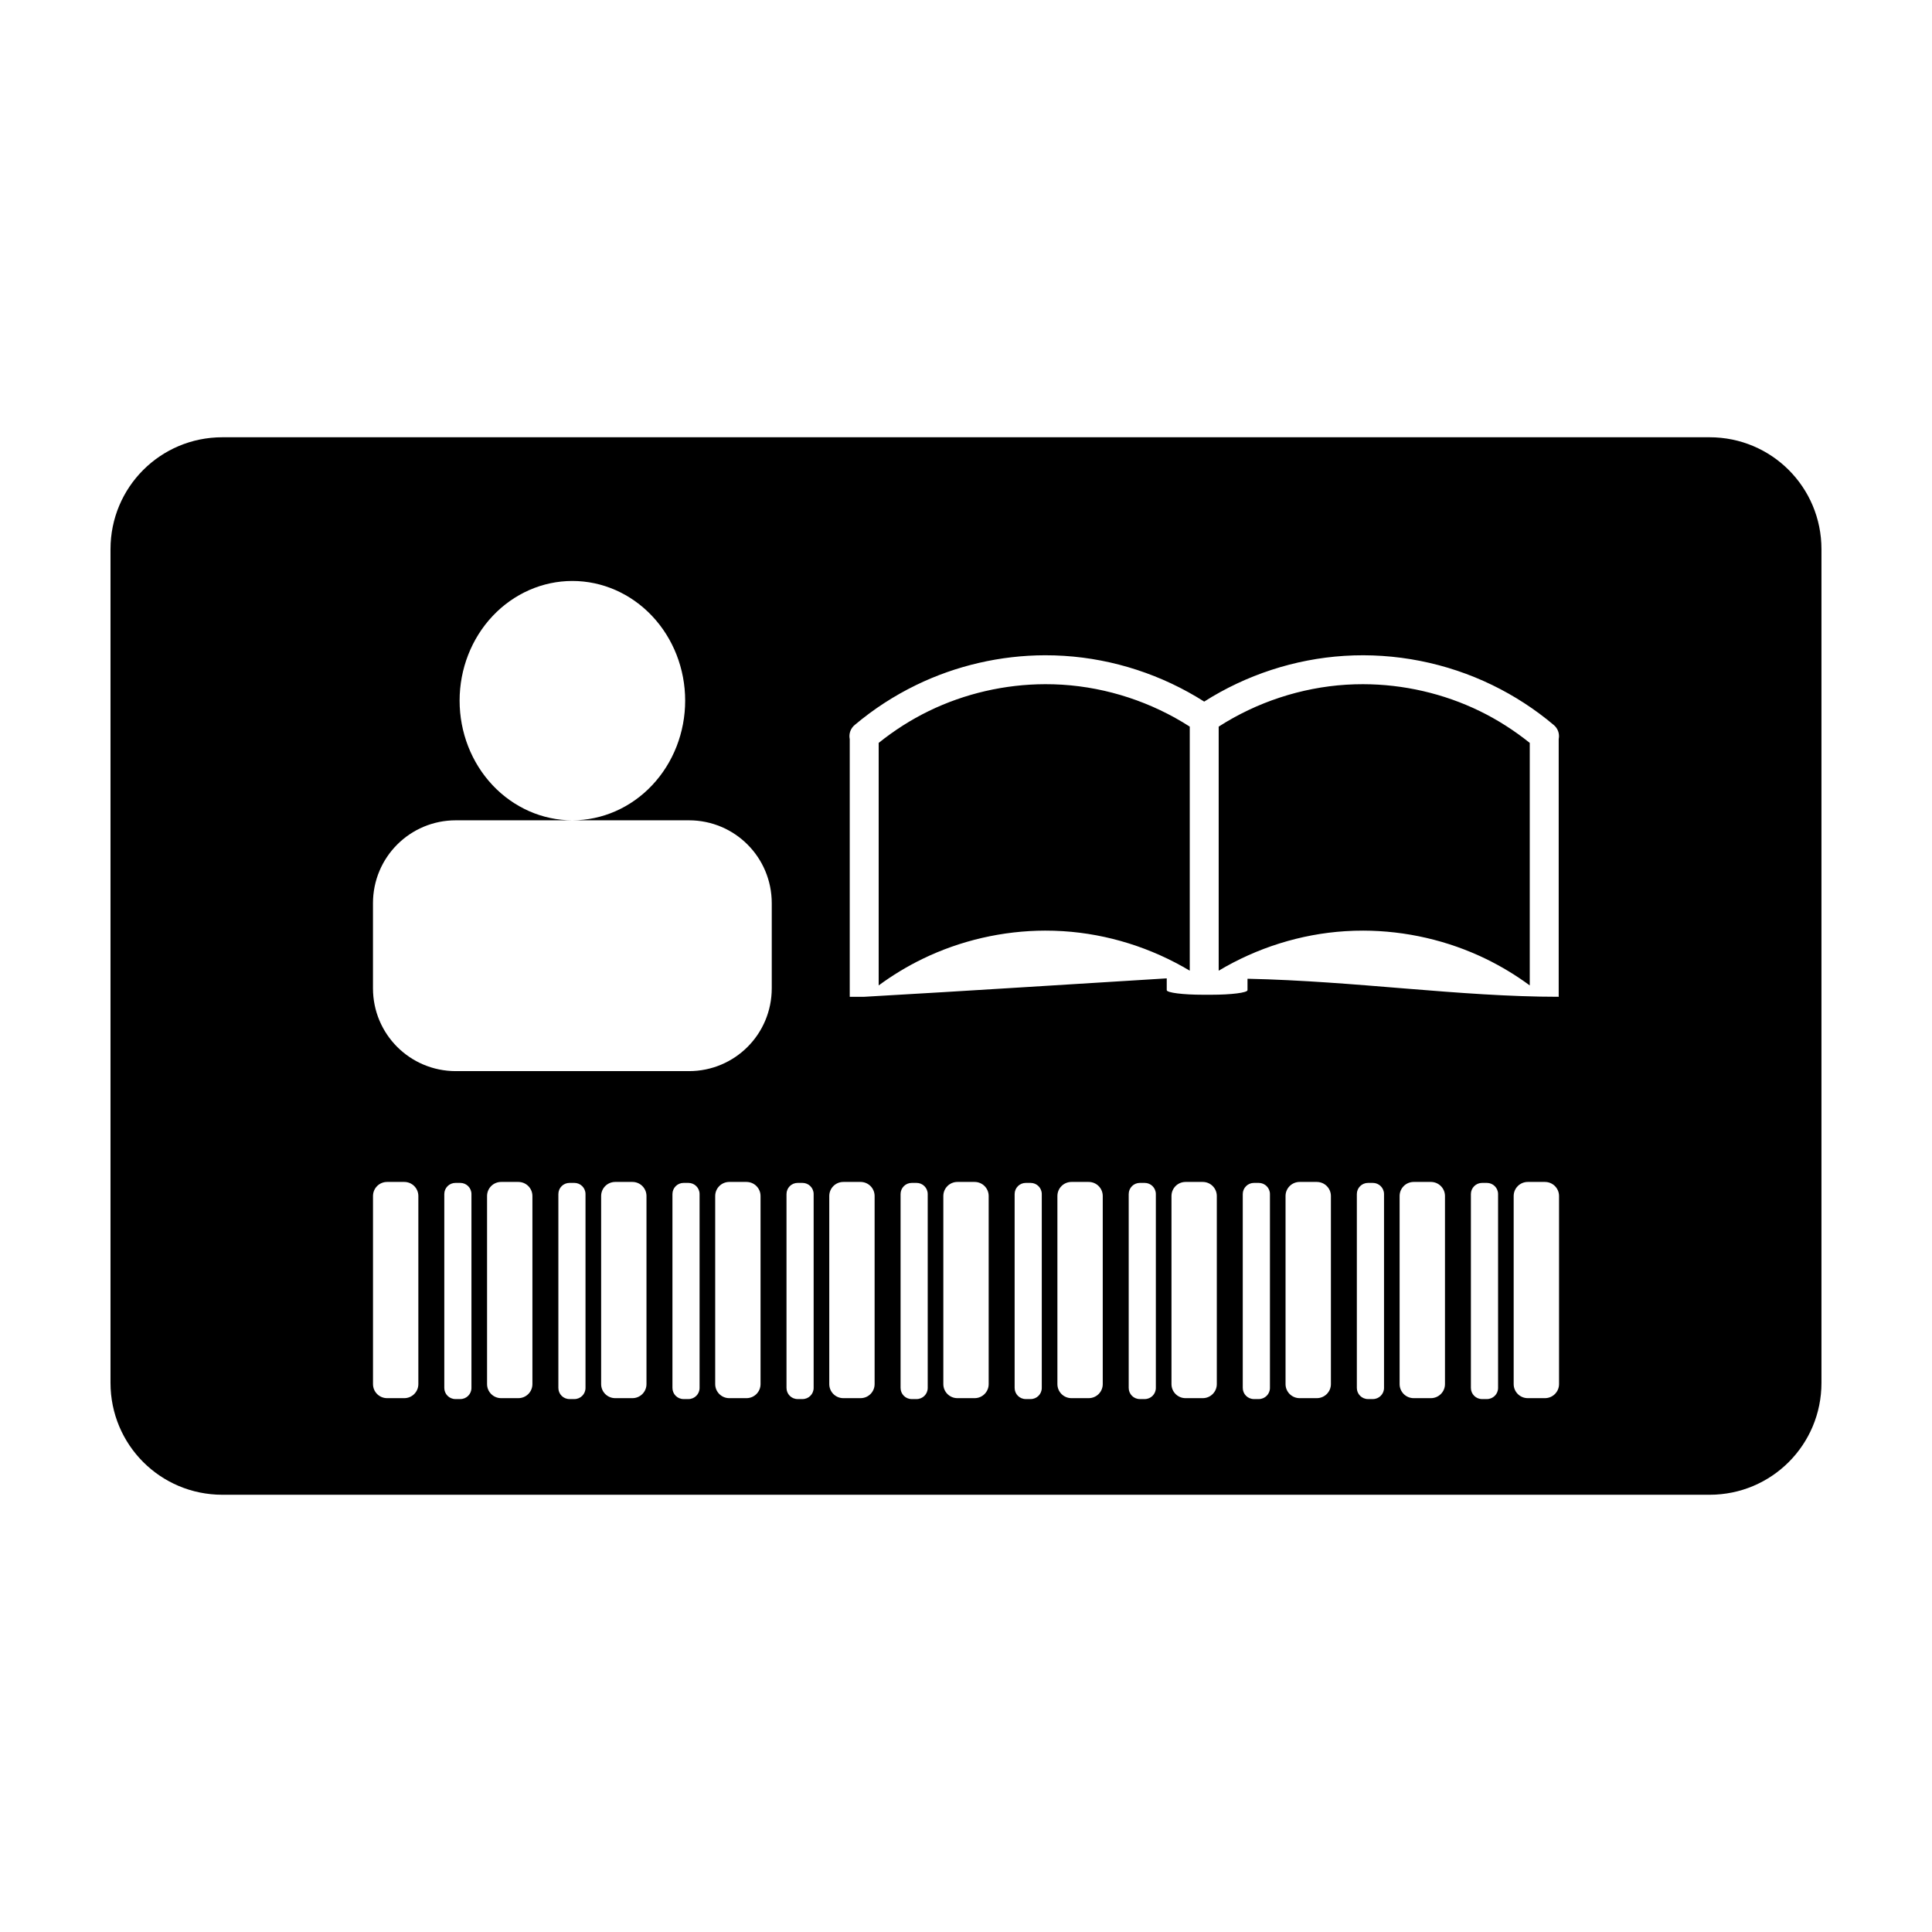 <?xml version="1.0" encoding="UTF-8"?>
<!-- Uploaded to: ICON Repo, www.svgrepo.com, Generator: ICON Repo Mixer Tools -->
<svg fill="#000000" width="800px" height="800px" version="1.1" viewBox="144 144 512 512" xmlns="http://www.w3.org/2000/svg">
 <path d="m202.94 259.88c-16.434 0-29.656 13.238-29.656 29.668v220.91c0 16.434 13.223 29.668 29.656 29.668h394.11c16.434 0 29.656-13.234 29.656-29.668v-220.91c0-16.43-13.223-29.668-29.656-29.668zm92.742 38.082c7.93 0 15.531 3.34 21.137 9.289 5.606 5.945 8.758 14.012 8.758 22.426s-3.152 16.48-8.758 22.426c-5.606 5.949-13.207 9.289-21.137 9.289h30.887c12.168 0 21.953 9.809 21.953 21.973v22.535c0 12.164-9.785 21.961-21.953 21.961h-61.766c-12.164 0-21.961-9.797-21.961-21.961v-22.535c0-12.164 9.797-21.973 21.961-21.973h30.879c-7.926 0-15.523-3.344-21.129-9.289-5.606-5.949-8.754-14.016-8.754-22.426s3.148-16.477 8.754-22.426c5.606-5.945 13.203-9.289 21.129-9.289zm125.27 19.691c1.684-0.004 3.363 0.051 5.047 0.156 13.148 0.832 26.012 5.051 37.125 12.121 11.113-7.07 23.988-11.289 37.137-12.121 13.457-0.852 27.074 1.84 39.203 7.734 5.824 2.832 11.297 6.375 16.246 10.547 1.133 0.902 1.652 2.363 1.359 3.781v68.289c-26.219 0-53.816-4.176-82.469-4.781v3.019c0 0.676-4.277 1.219-9.598 1.219h-2.203c-5.316 0-9.602-0.543-9.602-1.219v-3.121c-23.926 1.453-52.504 3.309-80.18 4.883h-3.828v-68.281c-0.297-1.418 0.227-2.883 1.359-3.789 4.949-4.172 10.414-7.715 16.238-10.547 10.609-5.16 22.375-7.867 34.164-7.891zm0.008 7.664c-10.625 0.027-21.266 2.469-30.816 7.113-4.731 2.301-9.184 5.156-13.285 8.445v64.273c3.644-2.688 7.535-5.043 11.609-7.027 10.082-4.898 21.285-7.469 32.492-7.496 1.602-0.004 3.195 0.047 4.793 0.148 11.805 0.746 23.391 4.402 33.543 10.469v-64.68c-10.066-6.473-21.832-10.355-33.777-11.109-1.516-0.094-3.039-0.141-4.559-0.137zm84.34 0c-1.52-0.004-3.043 0.043-4.555 0.137-11.945 0.754-23.715 4.637-33.781 11.109v64.68c10.152-6.066 21.73-9.723 33.535-10.469 1.598-0.102 3.199-0.152 4.801-0.148 11.207 0.027 22.41 2.598 32.492 7.496 4.074 1.984 7.965 4.34 11.609 7.027v-64.273c-4.102-3.289-8.555-6.144-13.281-8.445-9.555-4.644-20.191-7.086-30.82-7.113zm-258.72 131.91h4.555c2.062 0 3.731 1.664 3.731 3.731v49.84c0 2.062-1.668 3.727-3.731 3.727h-4.555c-2.066 0-3.731-1.664-3.731-3.727v-49.84c0-2.066 1.664-3.731 3.731-3.731zm30.227 0h4.555c2.066 0 3.731 1.664 3.731 3.731v49.84c0 2.062-1.664 3.727-3.731 3.727h-4.555c-2.062 0-3.731-1.664-3.731-3.727v-49.84c0-2.066 1.668-3.731 3.731-3.731zm30.23 0h4.555c2.066 0 3.731 1.664 3.731 3.731v49.84c0 2.062-1.664 3.727-3.731 3.727h-4.555c-2.066 0-3.731-1.664-3.731-3.727v-49.84c0-2.066 1.664-3.731 3.731-3.731zm30.227 0h4.555c2.066 0 3.731 1.664 3.731 3.731v49.84c0 2.062-1.664 3.727-3.731 3.727h-4.555c-2.062 0-3.731-1.664-3.731-3.727v-49.84c0-2.066 1.668-3.731 3.731-3.731zm30.23 0h4.555c2.066 0 3.731 1.664 3.731 3.731v49.84c0 2.062-1.664 3.727-3.731 3.727h-4.555c-2.066 0-3.731-1.664-3.731-3.727v-49.84c0-2.066 1.664-3.731 3.731-3.731zm30.227 0h4.559c2.062 0 3.727 1.664 3.727 3.731v49.84c0 2.062-1.664 3.727-3.727 3.727h-4.559c-2.062 0-3.731-1.664-3.731-3.727v-49.84c0-2.066 1.668-3.731 3.731-3.731zm30.23 0h4.555c2.066 0 3.731 1.664 3.731 3.731v49.84c0 2.062-1.664 3.727-3.731 3.727h-4.555c-2.066 0-3.731-1.664-3.731-3.727v-49.84c0-2.066 1.664-3.731 3.731-3.731zm30.227 0h4.559c2.062 0 3.727 1.664 3.727 3.731v49.84c0 2.062-1.664 3.727-3.727 3.727h-4.559c-2.062 0-3.727-1.664-3.727-3.727v-49.84c0-2.066 1.664-3.731 3.727-3.731zm30.238 0h4.547c2.066 0 3.738 1.664 3.738 3.731v49.84c0 2.062-1.672 3.727-3.738 3.727h-4.547c-2.062 0-3.738-1.664-3.738-3.727v-49.84c0-2.066 1.676-3.731 3.738-3.731zm30.23 0h4.547c2.062 0 3.738 1.664 3.738 3.731v49.84c0 2.062-1.676 3.727-3.738 3.727h-4.547c-2.066 0-3.738-1.664-3.738-3.727v-49.84c0-2.066 1.672-3.731 3.738-3.731zm30.227 0h4.547c2.066 0 3.738 1.664 3.738 3.731v49.84c0 2.062-1.672 3.727-3.738 3.727h-4.547c-2.062 0-3.738-1.664-3.738-3.727v-49.84c0-2.066 1.676-3.731 3.738-3.731zm-284.17 0.254h1.27c1.645 0 2.961 1.32 2.961 2.965v51.363c0 1.645-1.316 2.961-2.961 2.961h-1.27c-1.645 0-2.965-1.316-2.965-2.961v-51.363c0-1.645 1.32-2.965 2.965-2.965zm30.227 0h1.27c1.645 0 2.961 1.32 2.961 2.965v51.363c0 1.645-1.316 2.961-2.961 2.961h-1.27c-1.645 0-2.961-1.316-2.961-2.961v-51.363c0-1.645 1.316-2.965 2.961-2.965zm30.23 0h1.27c1.645 0 2.961 1.32 2.961 2.965v51.363c0 1.645-1.316 2.961-2.961 2.961h-1.27c-1.645 0-2.961-1.316-2.961-2.961v-51.363c0-1.645 1.316-2.965 2.961-2.965zm30.227 0h1.27c1.645 0 2.961 1.32 2.961 2.965v51.363c0 1.645-1.316 2.961-2.961 2.961h-1.27c-1.645 0-2.961-1.316-2.961-2.961v-51.363c0-1.645 1.316-2.965 2.961-2.965zm30.23 0h1.27c1.645 0 2.961 1.32 2.961 2.965v51.363c0 1.645-1.316 2.961-2.961 2.961h-1.27c-1.645 0-2.961-1.316-2.961-2.961v-51.363c0-1.645 1.316-2.965 2.961-2.965zm30.227 0h1.27c1.645 0 2.961 1.32 2.961 2.965v51.363c0 1.645-1.316 2.961-2.961 2.961h-1.27c-1.645 0-2.961-1.316-2.961-2.961v-51.363c0-1.645 1.316-2.965 2.961-2.965zm30.23 0h1.27c1.645 0 2.961 1.32 2.961 2.965v51.363c0 1.645-1.316 2.961-2.961 2.961h-1.27c-1.645 0-2.961-1.316-2.961-2.961v-51.363c0-1.645 1.316-2.965 2.961-2.965zm30.238 0h1.258c1.645 0 2.973 1.32 2.973 2.965v51.363c0 1.645-1.328 2.961-2.973 2.961h-1.258c-1.645 0-2.973-1.316-2.973-2.961v-51.363c0-1.645 1.328-2.965 2.973-2.965zm30.227 0h1.262c1.645 0 2.973 1.32 2.973 2.965v51.363c0 1.645-1.328 2.961-2.973 2.961h-1.262c-1.641 0-2.969-1.316-2.969-2.961v-51.363c0-1.645 1.328-2.965 2.969-2.965zm30.23 0h1.258c1.645 0 2.973 1.32 2.973 2.965v51.363c0 1.645-1.328 2.961-2.973 2.961h-1.258c-1.645 0-2.973-1.316-2.973-2.961v-51.363c0-1.645 1.328-2.965 2.973-2.965z"/>
</svg>
